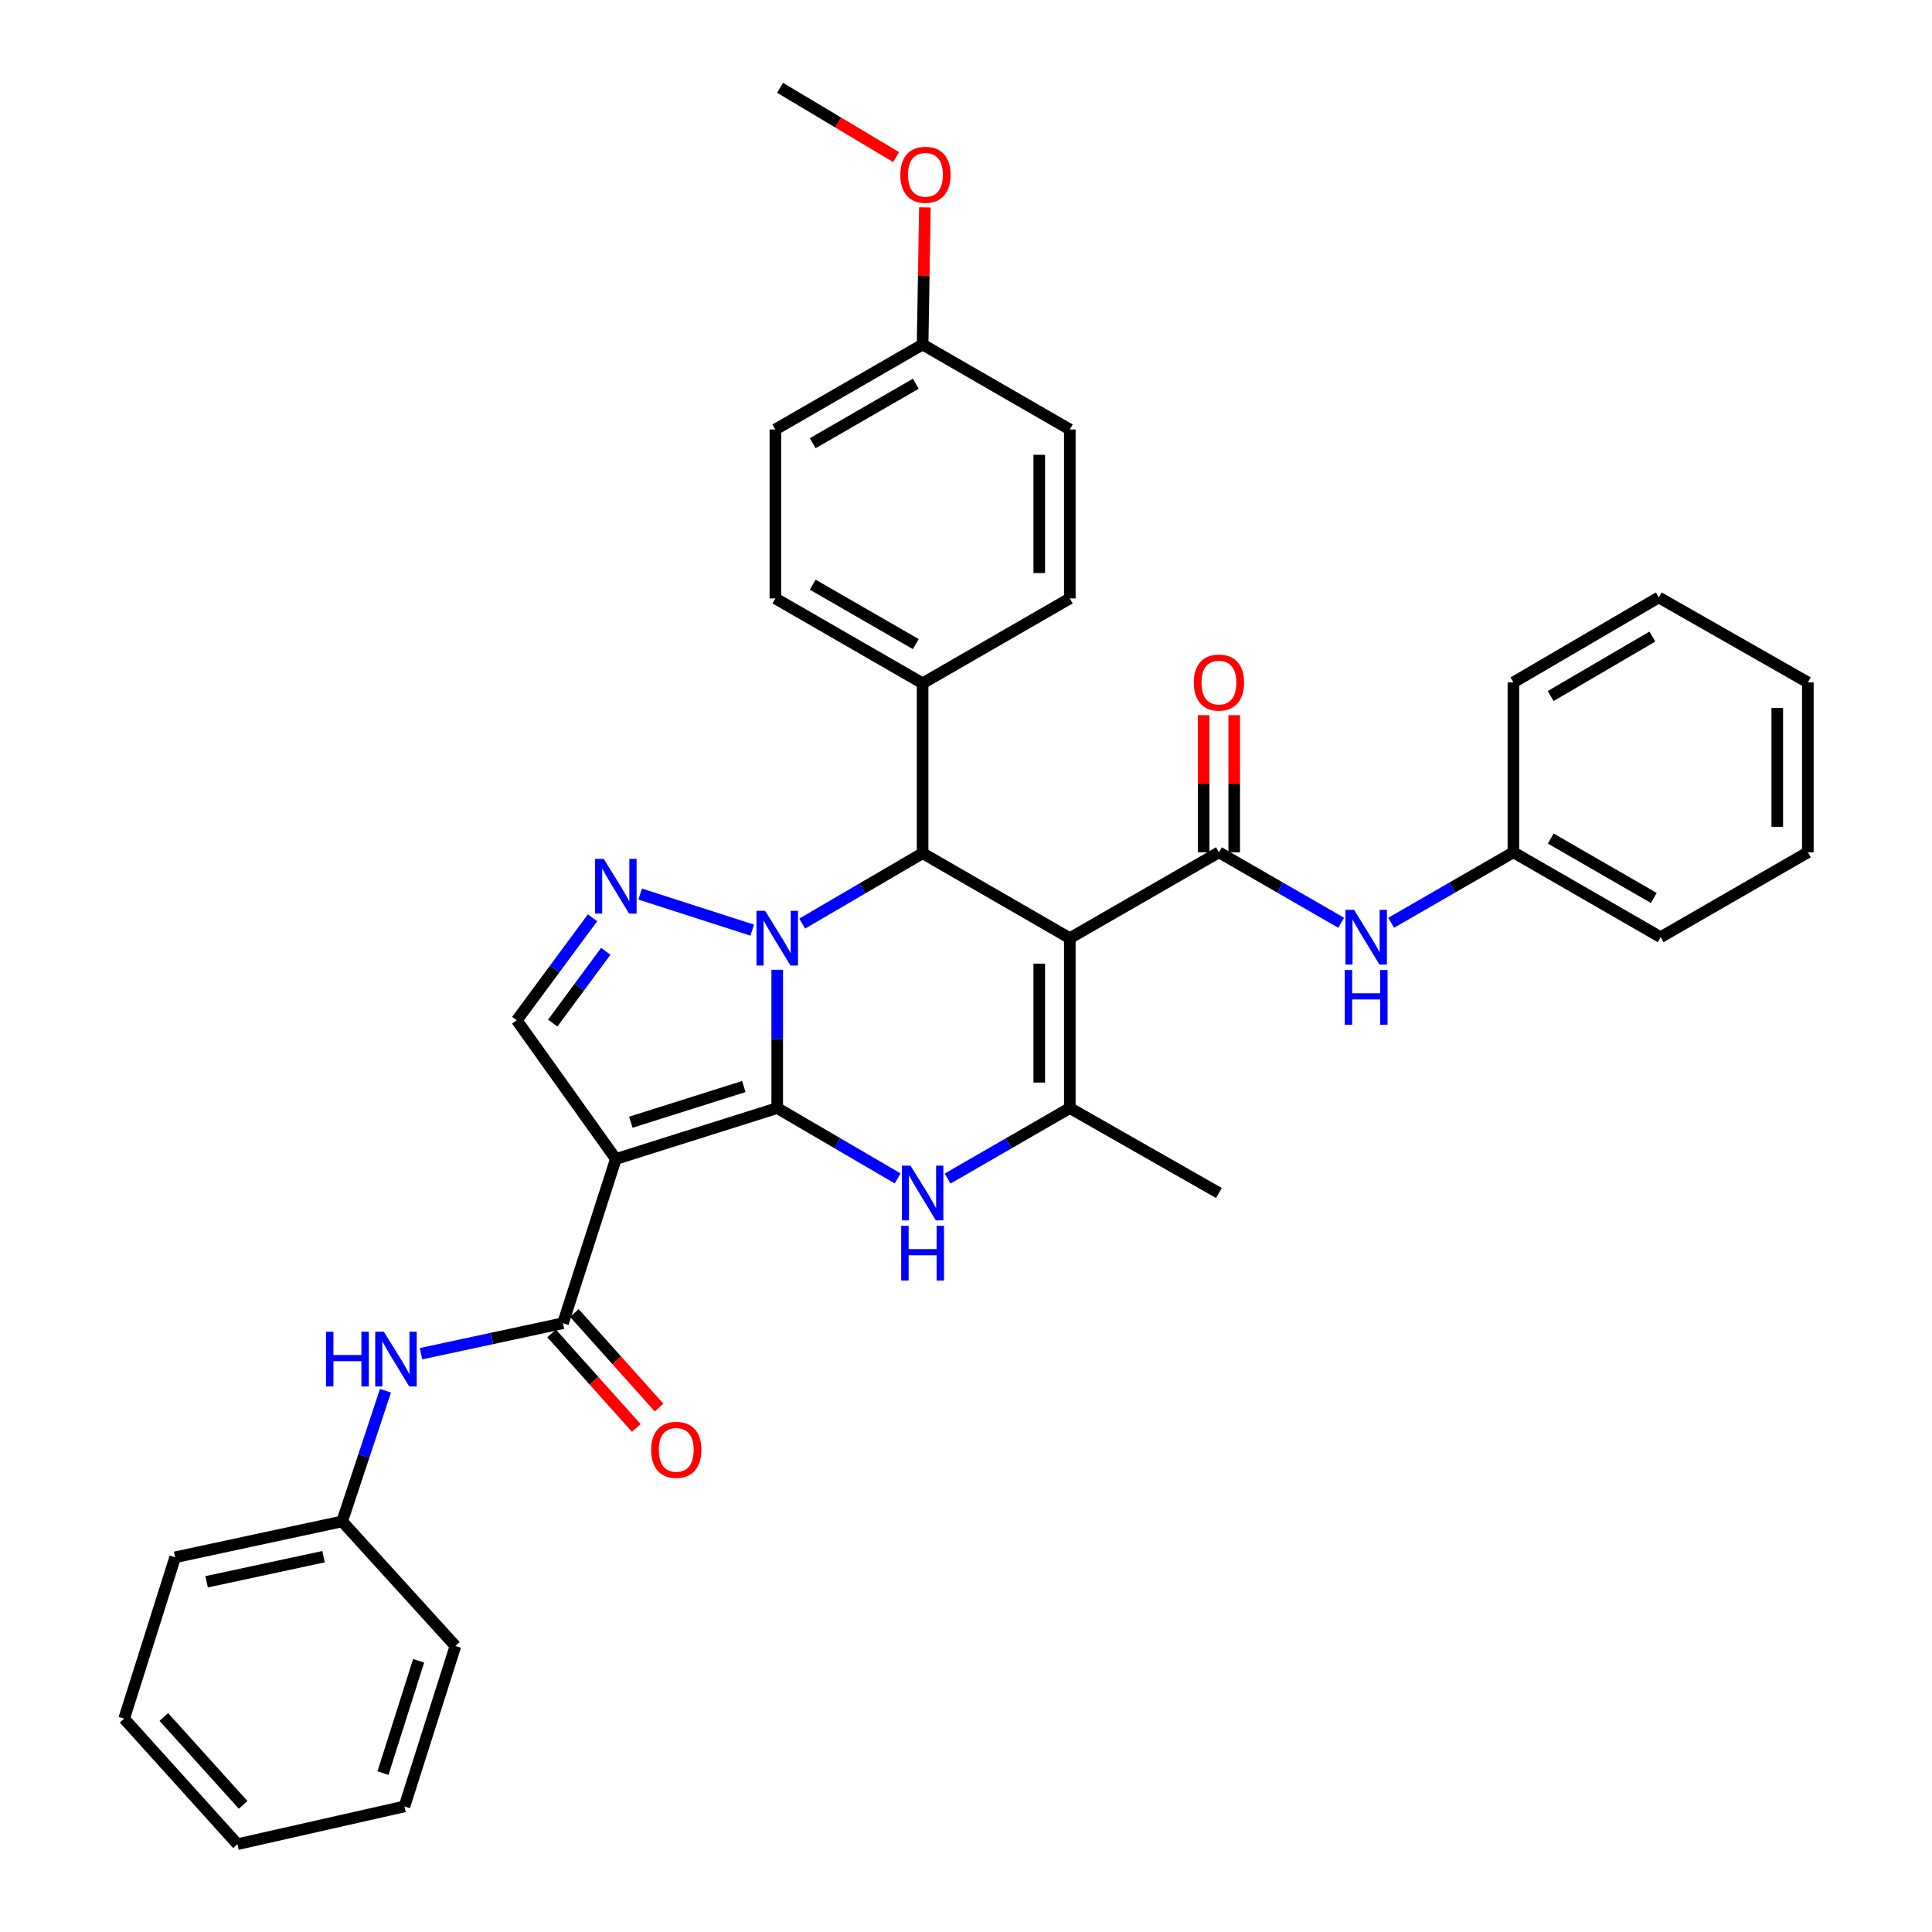<?xml version='1.0' encoding='iso-8859-1'?>
<svg version='1.1' baseProfile='full'
              xmlns='http://www.w3.org/2000/svg'
                      xmlns:rdkit='http://www.rdkit.org/xml'
                      xmlns:xlink='http://www.w3.org/1999/xlink'
                  xml:space='preserve'
width='1000px' height='1000px' viewBox='0 0 1000 1000'>
<!-- END OF HEADER -->
<rect style='opacity:1.0;fill:#FFFFFF;stroke:none' width='1000' height='1000' x='0' y='0'> </rect>
<path class='bond-0' d='M 402.29,573.526 L 402.29,537.743' style='fill:none;fill-rule:evenodd;stroke:#000000;stroke-width:6px;stroke-linecap:butt;stroke-linejoin:miter;stroke-opacity:1' />
<path class='bond-0' d='M 402.29,537.743 L 402.29,501.959' style='fill:none;fill-rule:evenodd;stroke:#0000FF;stroke-width:6px;stroke-linecap:butt;stroke-linejoin:miter;stroke-opacity:1' />
<path class='bond-1' d='M 402.29,573.526 L 318.76,599.899' style='fill:none;fill-rule:evenodd;stroke:#000000;stroke-width:6px;stroke-linecap:butt;stroke-linejoin:miter;stroke-opacity:1' />
<path class='bond-1' d='M 384.997,562.393 L 326.526,580.853' style='fill:none;fill-rule:evenodd;stroke:#000000;stroke-width:6px;stroke-linecap:butt;stroke-linejoin:miter;stroke-opacity:1' />
<path class='bond-3' d='M 402.29,573.526 L 433.456,591.737' style='fill:none;fill-rule:evenodd;stroke:#000000;stroke-width:6px;stroke-linecap:butt;stroke-linejoin:miter;stroke-opacity:1' />
<path class='bond-3' d='M 433.456,591.737 L 464.621,609.949' style='fill:none;fill-rule:evenodd;stroke:#0000FF;stroke-width:6px;stroke-linecap:butt;stroke-linejoin:miter;stroke-opacity:1' />
<path class='bond-4' d='M 389.357,481.438 L 331.354,462.772' style='fill:none;fill-rule:evenodd;stroke:#0000FF;stroke-width:6px;stroke-linecap:butt;stroke-linejoin:miter;stroke-opacity:1' />
<path class='bond-5' d='M 415.209,478.05 L 446.374,459.835' style='fill:none;fill-rule:evenodd;stroke:#0000FF;stroke-width:6px;stroke-linecap:butt;stroke-linejoin:miter;stroke-opacity:1' />
<path class='bond-5' d='M 446.374,459.835 L 477.54,441.62' style='fill:none;fill-rule:evenodd;stroke:#000000;stroke-width:6px;stroke-linecap:butt;stroke-linejoin:miter;stroke-opacity:1' />
<path class='bond-8' d='M 318.76,599.899 L 291.403,684.888' style='fill:none;fill-rule:evenodd;stroke:#000000;stroke-width:6px;stroke-linecap:butt;stroke-linejoin:miter;stroke-opacity:1' />
<path class='bond-9' d='M 318.76,599.899 L 267.484,528.095' style='fill:none;fill-rule:evenodd;stroke:#000000;stroke-width:6px;stroke-linecap:butt;stroke-linejoin:miter;stroke-opacity:1' />
<path class='bond-2' d='M 553.738,485.601 L 553.738,573.526' style='fill:none;fill-rule:evenodd;stroke:#000000;stroke-width:6px;stroke-linecap:butt;stroke-linejoin:miter;stroke-opacity:1' />
<path class='bond-2' d='M 537.915,498.79 L 537.915,560.337' style='fill:none;fill-rule:evenodd;stroke:#000000;stroke-width:6px;stroke-linecap:butt;stroke-linejoin:miter;stroke-opacity:1' />
<path class='bond-7' d='M 553.738,485.601 L 630.912,441.154' style='fill:none;fill-rule:evenodd;stroke:#000000;stroke-width:6px;stroke-linecap:butt;stroke-linejoin:miter;stroke-opacity:1' />
<path class='bond-36' d='M 553.738,485.601 L 477.54,441.62' style='fill:none;fill-rule:evenodd;stroke:#000000;stroke-width:6px;stroke-linecap:butt;stroke-linejoin:miter;stroke-opacity:1' />
<path class='bond-6' d='M 490.479,610.031 L 522.109,591.779' style='fill:none;fill-rule:evenodd;stroke:#0000FF;stroke-width:6px;stroke-linecap:butt;stroke-linejoin:miter;stroke-opacity:1' />
<path class='bond-6' d='M 522.109,591.779 L 553.738,573.526' style='fill:none;fill-rule:evenodd;stroke:#000000;stroke-width:6px;stroke-linecap:butt;stroke-linejoin:miter;stroke-opacity:1' />
<path class='bond-35' d='M 306.701,475.035 L 287.092,501.565' style='fill:none;fill-rule:evenodd;stroke:#0000FF;stroke-width:6px;stroke-linecap:butt;stroke-linejoin:miter;stroke-opacity:1' />
<path class='bond-35' d='M 287.092,501.565 L 267.484,528.095' style='fill:none;fill-rule:evenodd;stroke:#000000;stroke-width:6px;stroke-linecap:butt;stroke-linejoin:miter;stroke-opacity:1' />
<path class='bond-35' d='M 313.543,492.399 L 299.817,510.97' style='fill:none;fill-rule:evenodd;stroke:#0000FF;stroke-width:6px;stroke-linecap:butt;stroke-linejoin:miter;stroke-opacity:1' />
<path class='bond-35' d='M 299.817,510.97 L 286.091,529.541' style='fill:none;fill-rule:evenodd;stroke:#000000;stroke-width:6px;stroke-linecap:butt;stroke-linejoin:miter;stroke-opacity:1' />
<path class='bond-12' d='M 477.54,441.62 L 477.54,353.677' style='fill:none;fill-rule:evenodd;stroke:#000000;stroke-width:6px;stroke-linecap:butt;stroke-linejoin:miter;stroke-opacity:1' />
<path class='bond-19' d='M 553.738,573.526 L 630.912,617.498' style='fill:none;fill-rule:evenodd;stroke:#000000;stroke-width:6px;stroke-linecap:butt;stroke-linejoin:miter;stroke-opacity:1' />
<path class='bond-10' d='M 630.912,441.154 L 662.547,459.389' style='fill:none;fill-rule:evenodd;stroke:#000000;stroke-width:6px;stroke-linecap:butt;stroke-linejoin:miter;stroke-opacity:1' />
<path class='bond-10' d='M 662.547,459.389 L 694.181,477.624' style='fill:none;fill-rule:evenodd;stroke:#0000FF;stroke-width:6px;stroke-linecap:butt;stroke-linejoin:miter;stroke-opacity:1' />
<path class='bond-13' d='M 638.824,441.154 L 638.824,405.662' style='fill:none;fill-rule:evenodd;stroke:#000000;stroke-width:6px;stroke-linecap:butt;stroke-linejoin:miter;stroke-opacity:1' />
<path class='bond-13' d='M 638.824,405.662 L 638.824,370.17' style='fill:none;fill-rule:evenodd;stroke:#FF0000;stroke-width:6px;stroke-linecap:butt;stroke-linejoin:miter;stroke-opacity:1' />
<path class='bond-13' d='M 623.001,441.154 L 623.001,405.662' style='fill:none;fill-rule:evenodd;stroke:#000000;stroke-width:6px;stroke-linecap:butt;stroke-linejoin:miter;stroke-opacity:1' />
<path class='bond-13' d='M 623.001,405.662 L 623.001,370.17' style='fill:none;fill-rule:evenodd;stroke:#FF0000;stroke-width:6px;stroke-linecap:butt;stroke-linejoin:miter;stroke-opacity:1' />
<path class='bond-11' d='M 291.403,684.888 L 254.654,692.784' style='fill:none;fill-rule:evenodd;stroke:#000000;stroke-width:6px;stroke-linecap:butt;stroke-linejoin:miter;stroke-opacity:1' />
<path class='bond-11' d='M 254.654,692.784 L 217.905,700.68' style='fill:none;fill-rule:evenodd;stroke:#0000FF;stroke-width:6px;stroke-linecap:butt;stroke-linejoin:miter;stroke-opacity:1' />
<path class='bond-14' d='M 285.509,690.166 L 307.427,714.64' style='fill:none;fill-rule:evenodd;stroke:#000000;stroke-width:6px;stroke-linecap:butt;stroke-linejoin:miter;stroke-opacity:1' />
<path class='bond-14' d='M 307.427,714.64 L 329.344,739.114' style='fill:none;fill-rule:evenodd;stroke:#FF0000;stroke-width:6px;stroke-linecap:butt;stroke-linejoin:miter;stroke-opacity:1' />
<path class='bond-14' d='M 297.297,679.61 L 319.214,704.084' style='fill:none;fill-rule:evenodd;stroke:#000000;stroke-width:6px;stroke-linecap:butt;stroke-linejoin:miter;stroke-opacity:1' />
<path class='bond-14' d='M 319.214,704.084 L 341.132,728.558' style='fill:none;fill-rule:evenodd;stroke:#FF0000;stroke-width:6px;stroke-linecap:butt;stroke-linejoin:miter;stroke-opacity:1' />
<path class='bond-17' d='M 720.059,477.624 L 751.698,459.389' style='fill:none;fill-rule:evenodd;stroke:#0000FF;stroke-width:6px;stroke-linecap:butt;stroke-linejoin:miter;stroke-opacity:1' />
<path class='bond-17' d='M 751.698,459.389 L 783.336,441.154' style='fill:none;fill-rule:evenodd;stroke:#000000;stroke-width:6px;stroke-linecap:butt;stroke-linejoin:miter;stroke-opacity:1' />
<path class='bond-18' d='M 199.527,719.836 L 188.316,753.656' style='fill:none;fill-rule:evenodd;stroke:#0000FF;stroke-width:6px;stroke-linecap:butt;stroke-linejoin:miter;stroke-opacity:1' />
<path class='bond-18' d='M 188.316,753.656 L 177.105,787.476' style='fill:none;fill-rule:evenodd;stroke:#000000;stroke-width:6px;stroke-linecap:butt;stroke-linejoin:miter;stroke-opacity:1' />
<path class='bond-15' d='M 477.54,353.677 L 401.332,309.741' style='fill:none;fill-rule:evenodd;stroke:#000000;stroke-width:6px;stroke-linecap:butt;stroke-linejoin:miter;stroke-opacity:1' />
<path class='bond-15' d='M 474.012,333.379 L 420.667,302.623' style='fill:none;fill-rule:evenodd;stroke:#000000;stroke-width:6px;stroke-linecap:butt;stroke-linejoin:miter;stroke-opacity:1' />
<path class='bond-16' d='M 477.54,353.677 L 553.738,309.741' style='fill:none;fill-rule:evenodd;stroke:#000000;stroke-width:6px;stroke-linecap:butt;stroke-linejoin:miter;stroke-opacity:1' />
<path class='bond-21' d='M 401.332,309.741 L 401.332,222.29' style='fill:none;fill-rule:evenodd;stroke:#000000;stroke-width:6px;stroke-linecap:butt;stroke-linejoin:miter;stroke-opacity:1' />
<path class='bond-22' d='M 553.738,309.741 L 553.738,222.29' style='fill:none;fill-rule:evenodd;stroke:#000000;stroke-width:6px;stroke-linecap:butt;stroke-linejoin:miter;stroke-opacity:1' />
<path class='bond-22' d='M 537.915,296.623 L 537.915,235.408' style='fill:none;fill-rule:evenodd;stroke:#000000;stroke-width:6px;stroke-linecap:butt;stroke-linejoin:miter;stroke-opacity:1' />
<path class='bond-24' d='M 783.336,441.154 L 859.535,485.082' style='fill:none;fill-rule:evenodd;stroke:#000000;stroke-width:6px;stroke-linecap:butt;stroke-linejoin:miter;stroke-opacity:1' />
<path class='bond-24' d='M 802.669,434.035 L 856.008,464.784' style='fill:none;fill-rule:evenodd;stroke:#000000;stroke-width:6px;stroke-linecap:butt;stroke-linejoin:miter;stroke-opacity:1' />
<path class='bond-26' d='M 783.336,441.154 L 783.336,353.211' style='fill:none;fill-rule:evenodd;stroke:#000000;stroke-width:6px;stroke-linecap:butt;stroke-linejoin:miter;stroke-opacity:1' />
<path class='bond-25' d='M 177.105,787.476 L 90.657,806.051' style='fill:none;fill-rule:evenodd;stroke:#000000;stroke-width:6px;stroke-linecap:butt;stroke-linejoin:miter;stroke-opacity:1' />
<path class='bond-25' d='M 167.462,805.733 L 106.948,818.736' style='fill:none;fill-rule:evenodd;stroke:#000000;stroke-width:6px;stroke-linecap:butt;stroke-linejoin:miter;stroke-opacity:1' />
<path class='bond-27' d='M 177.105,787.476 L 235.722,851.957' style='fill:none;fill-rule:evenodd;stroke:#000000;stroke-width:6px;stroke-linecap:butt;stroke-linejoin:miter;stroke-opacity:1' />
<path class='bond-20' d='M 477.54,178.327 L 553.738,222.29' style='fill:none;fill-rule:evenodd;stroke:#000000;stroke-width:6px;stroke-linecap:butt;stroke-linejoin:miter;stroke-opacity:1' />
<path class='bond-23' d='M 477.54,178.327 L 478.132,142.835' style='fill:none;fill-rule:evenodd;stroke:#000000;stroke-width:6px;stroke-linecap:butt;stroke-linejoin:miter;stroke-opacity:1' />
<path class='bond-23' d='M 478.132,142.835 L 478.724,107.343' style='fill:none;fill-rule:evenodd;stroke:#FF0000;stroke-width:6px;stroke-linecap:butt;stroke-linejoin:miter;stroke-opacity:1' />
<path class='bond-37' d='M 477.54,178.327 L 401.332,222.29' style='fill:none;fill-rule:evenodd;stroke:#000000;stroke-width:6px;stroke-linecap:butt;stroke-linejoin:miter;stroke-opacity:1' />
<path class='bond-37' d='M 474.015,198.628 L 420.67,229.402' style='fill:none;fill-rule:evenodd;stroke:#000000;stroke-width:6px;stroke-linecap:butt;stroke-linejoin:miter;stroke-opacity:1' />
<path class='bond-28' d='M 463.817,81.312 L 433.796,63.383' style='fill:none;fill-rule:evenodd;stroke:#FF0000;stroke-width:6px;stroke-linecap:butt;stroke-linejoin:miter;stroke-opacity:1' />
<path class='bond-28' d='M 433.796,63.383 L 403.776,45.455' style='fill:none;fill-rule:evenodd;stroke:#000000;stroke-width:6px;stroke-linecap:butt;stroke-linejoin:miter;stroke-opacity:1' />
<path class='bond-32' d='M 859.535,485.082 L 935.742,441.154' style='fill:none;fill-rule:evenodd;stroke:#000000;stroke-width:6px;stroke-linecap:butt;stroke-linejoin:miter;stroke-opacity:1' />
<path class='bond-31' d='M 90.657,806.051 L 64.258,889.573' style='fill:none;fill-rule:evenodd;stroke:#000000;stroke-width:6px;stroke-linecap:butt;stroke-linejoin:miter;stroke-opacity:1' />
<path class='bond-29' d='M 783.336,353.211 L 858.568,309.231' style='fill:none;fill-rule:evenodd;stroke:#000000;stroke-width:6px;stroke-linecap:butt;stroke-linejoin:miter;stroke-opacity:1' />
<path class='bond-29' d='M 802.607,360.275 L 855.269,329.488' style='fill:none;fill-rule:evenodd;stroke:#000000;stroke-width:6px;stroke-linecap:butt;stroke-linejoin:miter;stroke-opacity:1' />
<path class='bond-30' d='M 235.722,851.957 L 209.35,935.004' style='fill:none;fill-rule:evenodd;stroke:#000000;stroke-width:6px;stroke-linecap:butt;stroke-linejoin:miter;stroke-opacity:1' />
<path class='bond-30' d='M 216.685,859.625 L 198.225,917.757' style='fill:none;fill-rule:evenodd;stroke:#000000;stroke-width:6px;stroke-linecap:butt;stroke-linejoin:miter;stroke-opacity:1' />
<path class='bond-34' d='M 858.568,309.231 L 935.742,353.211' style='fill:none;fill-rule:evenodd;stroke:#000000;stroke-width:6px;stroke-linecap:butt;stroke-linejoin:miter;stroke-opacity:1' />
<path class='bond-33' d='M 209.35,935.004 L 122.893,954.545' style='fill:none;fill-rule:evenodd;stroke:#000000;stroke-width:6px;stroke-linecap:butt;stroke-linejoin:miter;stroke-opacity:1' />
<path class='bond-38' d='M 64.258,889.573 L 122.893,954.545' style='fill:none;fill-rule:evenodd;stroke:#000000;stroke-width:6px;stroke-linecap:butt;stroke-linejoin:miter;stroke-opacity:1' />
<path class='bond-38' d='M 84.8,888.717 L 125.845,934.198' style='fill:none;fill-rule:evenodd;stroke:#000000;stroke-width:6px;stroke-linecap:butt;stroke-linejoin:miter;stroke-opacity:1' />
<path class='bond-39' d='M 935.742,441.154 L 935.742,353.211' style='fill:none;fill-rule:evenodd;stroke:#000000;stroke-width:6px;stroke-linecap:butt;stroke-linejoin:miter;stroke-opacity:1' />
<path class='bond-39' d='M 919.919,427.963 L 919.919,366.403' style='fill:none;fill-rule:evenodd;stroke:#000000;stroke-width:6px;stroke-linecap:butt;stroke-linejoin:miter;stroke-opacity:1' />
<path  class='atom-1' d='M 396.03 471.441
L 405.31 486.441
Q 406.23 487.921, 407.71 490.601
Q 409.19 493.281, 409.27 493.441
L 409.27 471.441
L 413.03 471.441
L 413.03 499.761
L 409.15 499.761
L 399.19 483.361
Q 398.03 481.441, 396.79 479.241
Q 395.59 477.041, 395.23 476.361
L 395.23 499.761
L 391.55 499.761
L 391.55 471.441
L 396.03 471.441
' fill='#0000FF'/>
<path  class='atom-4' d='M 471.28 603.338
L 480.56 618.338
Q 481.48 619.818, 482.96 622.498
Q 484.44 625.178, 484.52 625.338
L 484.52 603.338
L 488.28 603.338
L 488.28 631.658
L 484.4 631.658
L 474.44 615.258
Q 473.28 613.338, 472.04 611.138
Q 470.84 608.938, 470.48 608.258
L 470.48 631.658
L 466.8 631.658
L 466.8 603.338
L 471.28 603.338
' fill='#0000FF'/>
<path  class='atom-4' d='M 466.46 634.49
L 470.3 634.49
L 470.3 646.53
L 484.78 646.53
L 484.78 634.49
L 488.62 634.49
L 488.62 662.81
L 484.78 662.81
L 484.78 649.73
L 470.3 649.73
L 470.3 662.81
L 466.46 662.81
L 466.46 634.49
' fill='#0000FF'/>
<path  class='atom-5' d='M 312.5 444.558
L 321.78 459.558
Q 322.7 461.038, 324.18 463.718
Q 325.66 466.398, 325.74 466.558
L 325.74 444.558
L 329.5 444.558
L 329.5 472.878
L 325.62 472.878
L 315.66 456.478
Q 314.5 454.558, 313.26 452.358
Q 312.06 450.158, 311.7 449.478
L 311.7 472.878
L 308.02 472.878
L 308.02 444.558
L 312.5 444.558
' fill='#0000FF'/>
<path  class='atom-11' d='M 700.86 470.922
L 710.14 485.922
Q 711.06 487.402, 712.54 490.082
Q 714.02 492.762, 714.1 492.922
L 714.1 470.922
L 717.86 470.922
L 717.86 499.242
L 713.98 499.242
L 704.02 482.842
Q 702.86 480.922, 701.62 478.722
Q 700.42 476.522, 700.06 475.842
L 700.06 499.242
L 696.38 499.242
L 696.38 470.922
L 700.86 470.922
' fill='#0000FF'/>
<path  class='atom-11' d='M 696.04 502.074
L 699.88 502.074
L 699.88 514.114
L 714.36 514.114
L 714.36 502.074
L 718.2 502.074
L 718.2 530.394
L 714.36 530.394
L 714.36 517.314
L 699.88 517.314
L 699.88 530.394
L 696.04 530.394
L 696.04 502.074
' fill='#0000FF'/>
<path  class='atom-12' d='M 168.735 689.303
L 172.575 689.303
L 172.575 701.343
L 187.055 701.343
L 187.055 689.303
L 190.895 689.303
L 190.895 717.623
L 187.055 717.623
L 187.055 704.543
L 172.575 704.543
L 172.575 717.623
L 168.735 717.623
L 168.735 689.303
' fill='#0000FF'/>
<path  class='atom-12' d='M 198.695 689.303
L 207.975 704.303
Q 208.895 705.783, 210.375 708.463
Q 211.855 711.143, 211.935 711.303
L 211.935 689.303
L 215.695 689.303
L 215.695 717.623
L 211.815 717.623
L 201.855 701.223
Q 200.695 699.303, 199.455 697.103
Q 198.255 694.903, 197.895 694.223
L 197.895 717.623
L 194.215 717.623
L 194.215 689.303
L 198.695 689.303
' fill='#0000FF'/>
<path  class='atom-14' d='M 617.912 353.291
Q 617.912 346.491, 621.272 342.691
Q 624.632 338.891, 630.912 338.891
Q 637.192 338.891, 640.552 342.691
Q 643.912 346.491, 643.912 353.291
Q 643.912 360.171, 640.512 364.091
Q 637.112 367.971, 630.912 367.971
Q 624.672 367.971, 621.272 364.091
Q 617.912 360.211, 617.912 353.291
M 630.912 364.771
Q 635.232 364.771, 637.552 361.891
Q 639.912 358.971, 639.912 353.291
Q 639.912 347.731, 637.552 344.931
Q 635.232 342.091, 630.912 342.091
Q 626.592 342.091, 624.232 344.891
Q 621.912 347.691, 621.912 353.291
Q 621.912 359.011, 624.232 361.891
Q 626.592 364.771, 630.912 364.771
' fill='#FF0000'/>
<path  class='atom-15' d='M 337.029 750.433
Q 337.029 743.633, 340.389 739.833
Q 343.749 736.033, 350.029 736.033
Q 356.309 736.033, 359.669 739.833
Q 363.029 743.633, 363.029 750.433
Q 363.029 757.313, 359.629 761.233
Q 356.229 765.113, 350.029 765.113
Q 343.789 765.113, 340.389 761.233
Q 337.029 757.353, 337.029 750.433
M 350.029 761.913
Q 354.349 761.913, 356.669 759.033
Q 359.029 756.113, 359.029 750.433
Q 359.029 744.873, 356.669 742.073
Q 354.349 739.233, 350.029 739.233
Q 345.709 739.233, 343.349 742.033
Q 341.029 744.833, 341.029 750.433
Q 341.029 756.153, 343.349 759.033
Q 345.709 761.913, 350.029 761.913
' fill='#FF0000'/>
<path  class='atom-24' d='M 466.008 90.464
Q 466.008 83.664, 469.368 79.864
Q 472.728 76.064, 479.008 76.064
Q 485.288 76.064, 488.648 79.864
Q 492.008 83.664, 492.008 90.464
Q 492.008 97.344, 488.608 101.264
Q 485.208 105.144, 479.008 105.144
Q 472.768 105.144, 469.368 101.264
Q 466.008 97.384, 466.008 90.464
M 479.008 101.944
Q 483.328 101.944, 485.648 99.064
Q 488.008 96.144, 488.008 90.464
Q 488.008 84.904, 485.648 82.104
Q 483.328 79.264, 479.008 79.264
Q 474.688 79.264, 472.328 82.064
Q 470.008 84.864, 470.008 90.464
Q 470.008 96.184, 472.328 99.064
Q 474.688 101.944, 479.008 101.944
' fill='#FF0000'/>
</svg>

